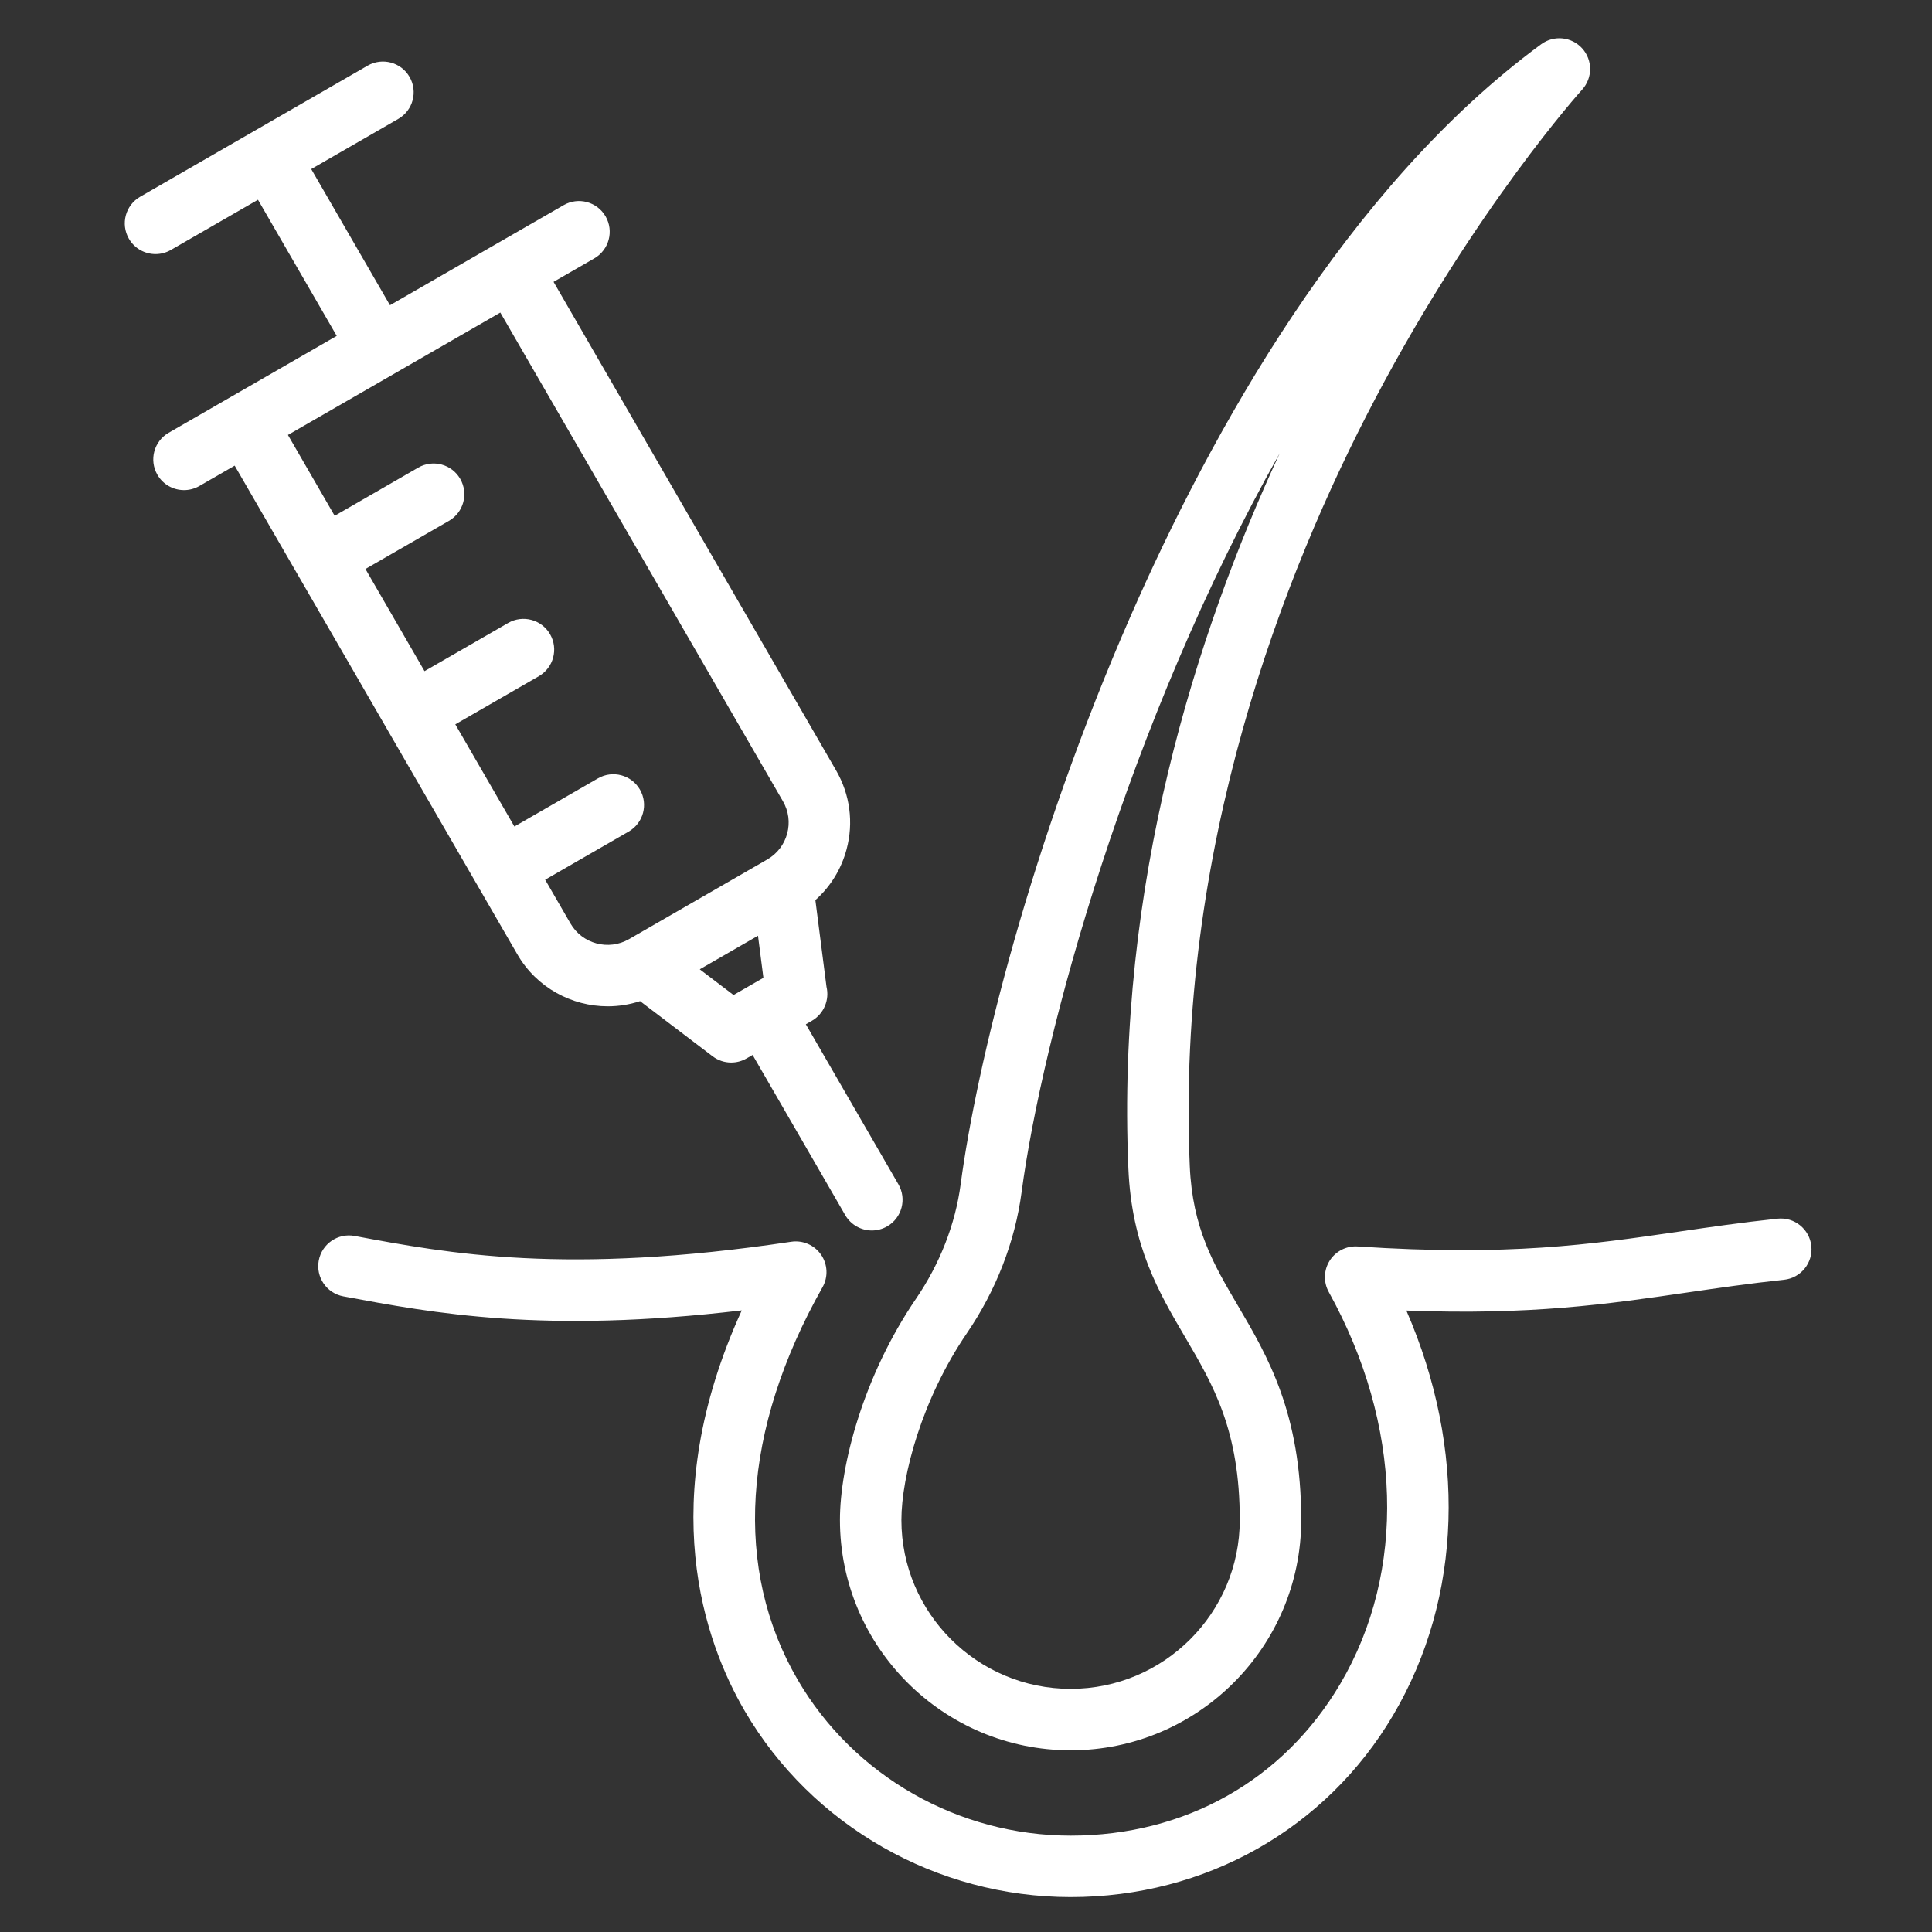 <svg xmlns="http://www.w3.org/2000/svg" xmlns:xlink="http://www.w3.org/1999/xlink" width="1080" zoomAndPan="magnify" viewBox="0 0 810 810" height="1080" preserveAspectRatio="xMidYMid meet" version="1.0"><rect x="0" y="0" width="810" height="810" fill="#333333" stroke="none"/><defs><clipPath id="ab38376291"><path d="M 133 510 L 759.484 510 L 759.484 795.363 L 133 795.363 Z M 133 510 " clip-rule="nonzero"/></clipPath></defs><g clip-path="url(#ab38376291)"><path fill="#ffffff" d="M 759.41 522.383 C 758.66 515.309 752.309 510.18 745.242 510.934 C 730.172 512.531 716.68 514.496 703.637 516.402 C 667.004 521.738 632.402 526.785 569.215 522.586 C 564.508 522.273 560.012 524.559 557.484 528.535 C 554.961 532.516 554.809 537.562 557.098 541.684 C 587.934 597.336 589.742 658.734 561.938 705.93 C 538.102 746.395 496.891 769.602 448.879 769.602 C 401.812 769.602 357.98 744.594 334.488 704.344 C 307.402 657.941 311.082 599.465 344.844 539.684 C 347.27 535.395 347.035 530.102 344.242 526.043 C 341.453 521.992 336.594 519.879 331.719 520.609 C 237.281 534.754 188.152 525.562 148.676 518.18 C 141.68 516.871 134.953 521.48 133.645 528.473 C 132.336 535.469 136.945 542.199 143.938 543.508 C 181.742 550.578 227.988 559.227 310.988 549.391 C 274.352 629.75 295.301 688.316 312.238 717.332 C 340.332 765.461 392.688 795.363 448.879 795.363 C 505.406 795.363 555.969 766.82 584.137 719.008 C 613.215 669.652 614.914 607.625 589.625 549.457 C 641.926 551.434 673.812 546.781 707.355 541.895 C 720.152 540.031 733.391 538.102 747.961 536.551 C 755.035 535.801 760.16 529.457 759.41 522.383 " fill-opacity="1" fill-rule="nonzero"/></g><path fill="#ffffff" d="M 405.348 558.988 C 417.609 541.02 425.543 520.59 428.293 499.914 C 437.012 434.332 472.965 302.68 536.531 190.039 C 501.477 265.793 467.938 371.012 473.078 489.941 C 474.484 522.52 485.871 541.895 496.879 560.633 C 508.656 580.676 519.781 599.613 519.781 637.254 C 519.781 676.297 487.973 708.059 448.871 708.059 C 409.746 708.059 377.918 676.297 377.918 637.254 C 377.918 618.922 386.5 586.609 405.348 558.988 Z M 448.871 733.824 C 502.176 733.824 545.543 690.504 545.543 637.254 C 545.543 592.602 531.492 568.684 519.094 547.578 C 508.82 530.098 499.945 514.996 498.816 488.832 C 493.07 355.926 537.953 240.488 576.621 167.059 C 618.746 87.055 662.871 38.062 663.305 37.582 C 667.762 32.688 667.781 25.211 663.348 20.293 C 658.918 15.379 651.484 14.613 646.152 18.531 C 564.328 78.66 507.383 182.105 474.012 258.301 C 432.051 354.121 409.402 446.516 402.758 496.52 C 400.535 513.227 394.074 529.809 384.066 544.469 C 362.02 576.77 352.152 614.348 352.152 637.254 C 352.152 690.504 395.539 733.824 448.871 733.824 " fill-opacity="1" fill-rule="nonzero"/><path fill="#ffffff" d="M 209.758 131.043 L 328.242 335.906 C 330.633 340.039 331.27 344.855 330.035 349.465 C 328.797 354.082 325.832 357.945 321.68 360.34 C 321.645 360.359 321.609 360.383 321.57 360.402 L 263.797 393.699 C 263.766 393.719 263.73 393.738 263.699 393.754 C 255.121 398.684 244.129 395.742 239.18 387.191 L 228.559 368.828 L 263.57 348.648 C 269.734 345.098 271.852 337.219 268.301 331.055 C 264.75 324.891 256.871 322.773 250.707 326.328 L 215.66 346.527 L 190.887 303.684 L 225.898 283.508 C 232.059 279.957 234.176 272.078 230.625 265.914 C 227.074 259.75 219.195 257.633 213.031 261.188 L 177.984 281.387 L 153.211 238.547 L 188.223 218.367 C 194.387 214.812 196.5 206.941 192.949 200.777 C 189.398 194.613 181.523 192.492 175.359 196.047 L 140.312 216.246 L 120.715 182.359 Z M 293.379 406.391 L 317.793 392.312 L 320.062 409.949 L 313.797 413.559 C 313.797 413.559 313.793 413.559 313.793 413.559 L 307.543 417.164 Z M 216.879 400.086 C 224.969 414.074 239.691 421.898 254.809 421.898 C 259.344 421.898 263.922 421.188 268.359 419.73 L 298.758 442.852 C 301.051 444.594 303.797 445.48 306.555 445.48 C 308.77 445.48 310.988 444.91 312.988 443.758 L 315.535 442.297 L 354.371 509.449 C 356.762 513.574 361.086 515.883 365.535 515.883 C 367.723 515.883 369.941 515.324 371.973 514.148 C 378.129 510.59 380.234 502.707 376.676 496.551 L 337.855 429.43 L 340.34 427.992 C 340.348 427.992 340.359 427.988 340.363 427.984 C 340.371 427.98 340.375 427.977 340.383 427.973 L 340.441 427.938 C 345.473 424.996 347.824 419.121 346.516 413.711 L 341.852 377.371 C 348.145 371.766 352.691 364.461 354.922 356.133 C 357.941 344.871 356.383 333.105 350.543 323.008 L 232.078 118.172 L 249.172 108.324 C 255.336 104.77 257.453 96.895 253.902 90.73 C 250.348 84.566 242.473 82.449 236.309 86.004 L 208.031 102.293 L 163.496 127.965 L 130.484 70.883 L 166.98 49.844 C 173.145 46.293 175.262 38.418 171.711 32.25 C 168.156 26.086 160.281 23.969 154.117 27.523 L 58.762 82.48 C 52.598 86.031 50.48 93.91 54.035 100.074 C 56.418 104.211 60.75 106.523 65.203 106.523 C 67.391 106.523 69.598 105.973 71.625 104.801 L 108.16 83.746 L 141.176 140.828 L 96.672 166.48 L 70.711 181.445 C 64.547 184.992 62.43 192.871 65.98 199.035 C 68.367 203.176 72.699 205.484 77.156 205.484 C 79.336 205.484 81.547 204.93 83.574 203.766 L 98.391 195.223 L 216.879 400.086 " fill-opacity="1" fill-rule="nonzero"/></svg>